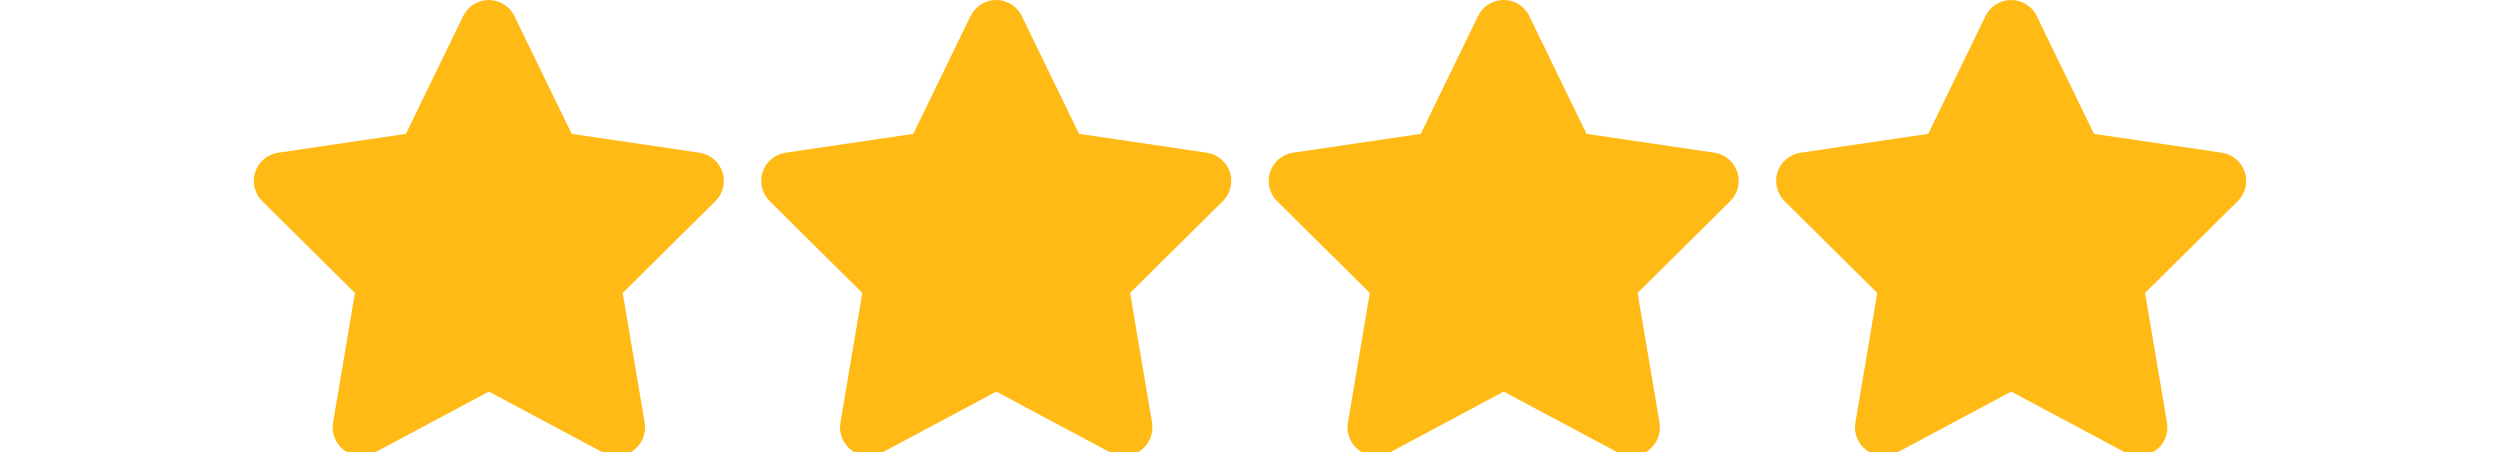 <?xml version="1.0" encoding="UTF-8"?>
<svg xmlns="http://www.w3.org/2000/svg" version="1.1" viewBox="0 0 274.2 49.63">
  <defs>
    <style>
      .cls-1 {
        fill: #ffba16;
      }
    </style>
  </defs>
  <!-- Generator: Adobe Illustrator 28.7.1, SVG Export Plug-In . SVG Version: 1.2.0 Build 142)  -->
  <g>
    <g id="Layer_1">
      <g>
        <path class="cls-1" d="M56.42,1.76C55.9.68,54.81,0,53.61,0s-2.28.68-2.81,1.76l-6.28,12.92-14.02,2.07c-1.17.18-2.15,1-2.51,2.12s-.07,2.36.77,3.19l10.17,10.07-2.4,14.23c-.2,1.17.29,2.36,1.26,3.06s2.25.78,3.3.22l12.53-6.69,12.53,6.69c1.05.56,2.33.48,3.3-.22s1.45-1.88,1.26-3.06l-2.41-14.23,10.17-10.07c.84-.83,1.14-2.07.77-3.19s-1.34-1.94-2.51-2.12l-14.03-2.07-6.28-12.92Z"/>
        <path class="cls-1" d="M112.08,1.76C111.56.68,110.47,0,109.26,0s-2.28.68-2.81,1.76l-6.28,12.92-14.02,2.07c-1.17.18-2.15,1-2.51,2.12s-.07,2.36.77,3.19l10.17,10.07-2.4,14.23c-.2,1.17.29,2.36,1.26,3.06s2.25.78,3.3.22l12.53-6.69,12.53,6.69c1.05.56,2.33.48,3.3-.22s1.45-1.88,1.26-3.06l-2.41-14.23,10.17-10.07c.84-.83,1.14-2.07.77-3.19s-1.34-1.94-2.51-2.12l-14.03-2.07-6.28-12.92Z"/>
        <path class="cls-1" d="M167.74,1.76C167.22.68,166.13,0,164.92,0s-2.28.68-2.81,1.76l-6.28,12.92-14.02,2.07c-1.17.18-2.15,1-2.51,2.12s-.07,2.36.77,3.19l10.17,10.07-2.4,14.23c-.2,1.17.29,2.36,1.26,3.06s2.25.78,3.3.22l12.53-6.69,12.53,6.69c1.05.56,2.33.48,3.3-.22s1.45-1.88,1.26-3.06l-2.41-14.23,10.17-10.07c.84-.83,1.14-2.07.77-3.19s-1.34-1.94-2.51-2.12l-14.03-2.07-6.28-12.92Z"/>
        <path class="cls-1" d="M223.4,1.76C222.88.68,221.78,0,220.58,0s-2.28.68-2.81,1.76l-6.28,12.92-14.02,2.07c-1.17.18-2.15,1-2.51,2.12s-.07,2.36.77,3.19l10.17,10.07-2.4,14.23c-.2,1.17.29,2.36,1.26,3.06s2.25.78,3.3.22l12.53-6.69,12.53,6.69c1.05.56,2.33.48,3.3-.22s1.45-1.88,1.26-3.06l-2.41-14.23,10.17-10.07c.84-.83,1.14-2.07.77-3.19s-1.34-1.94-2.51-2.12l-14.03-2.07-6.28-12.92Z"/>
      </g>
    </g>
  </g>
</svg>